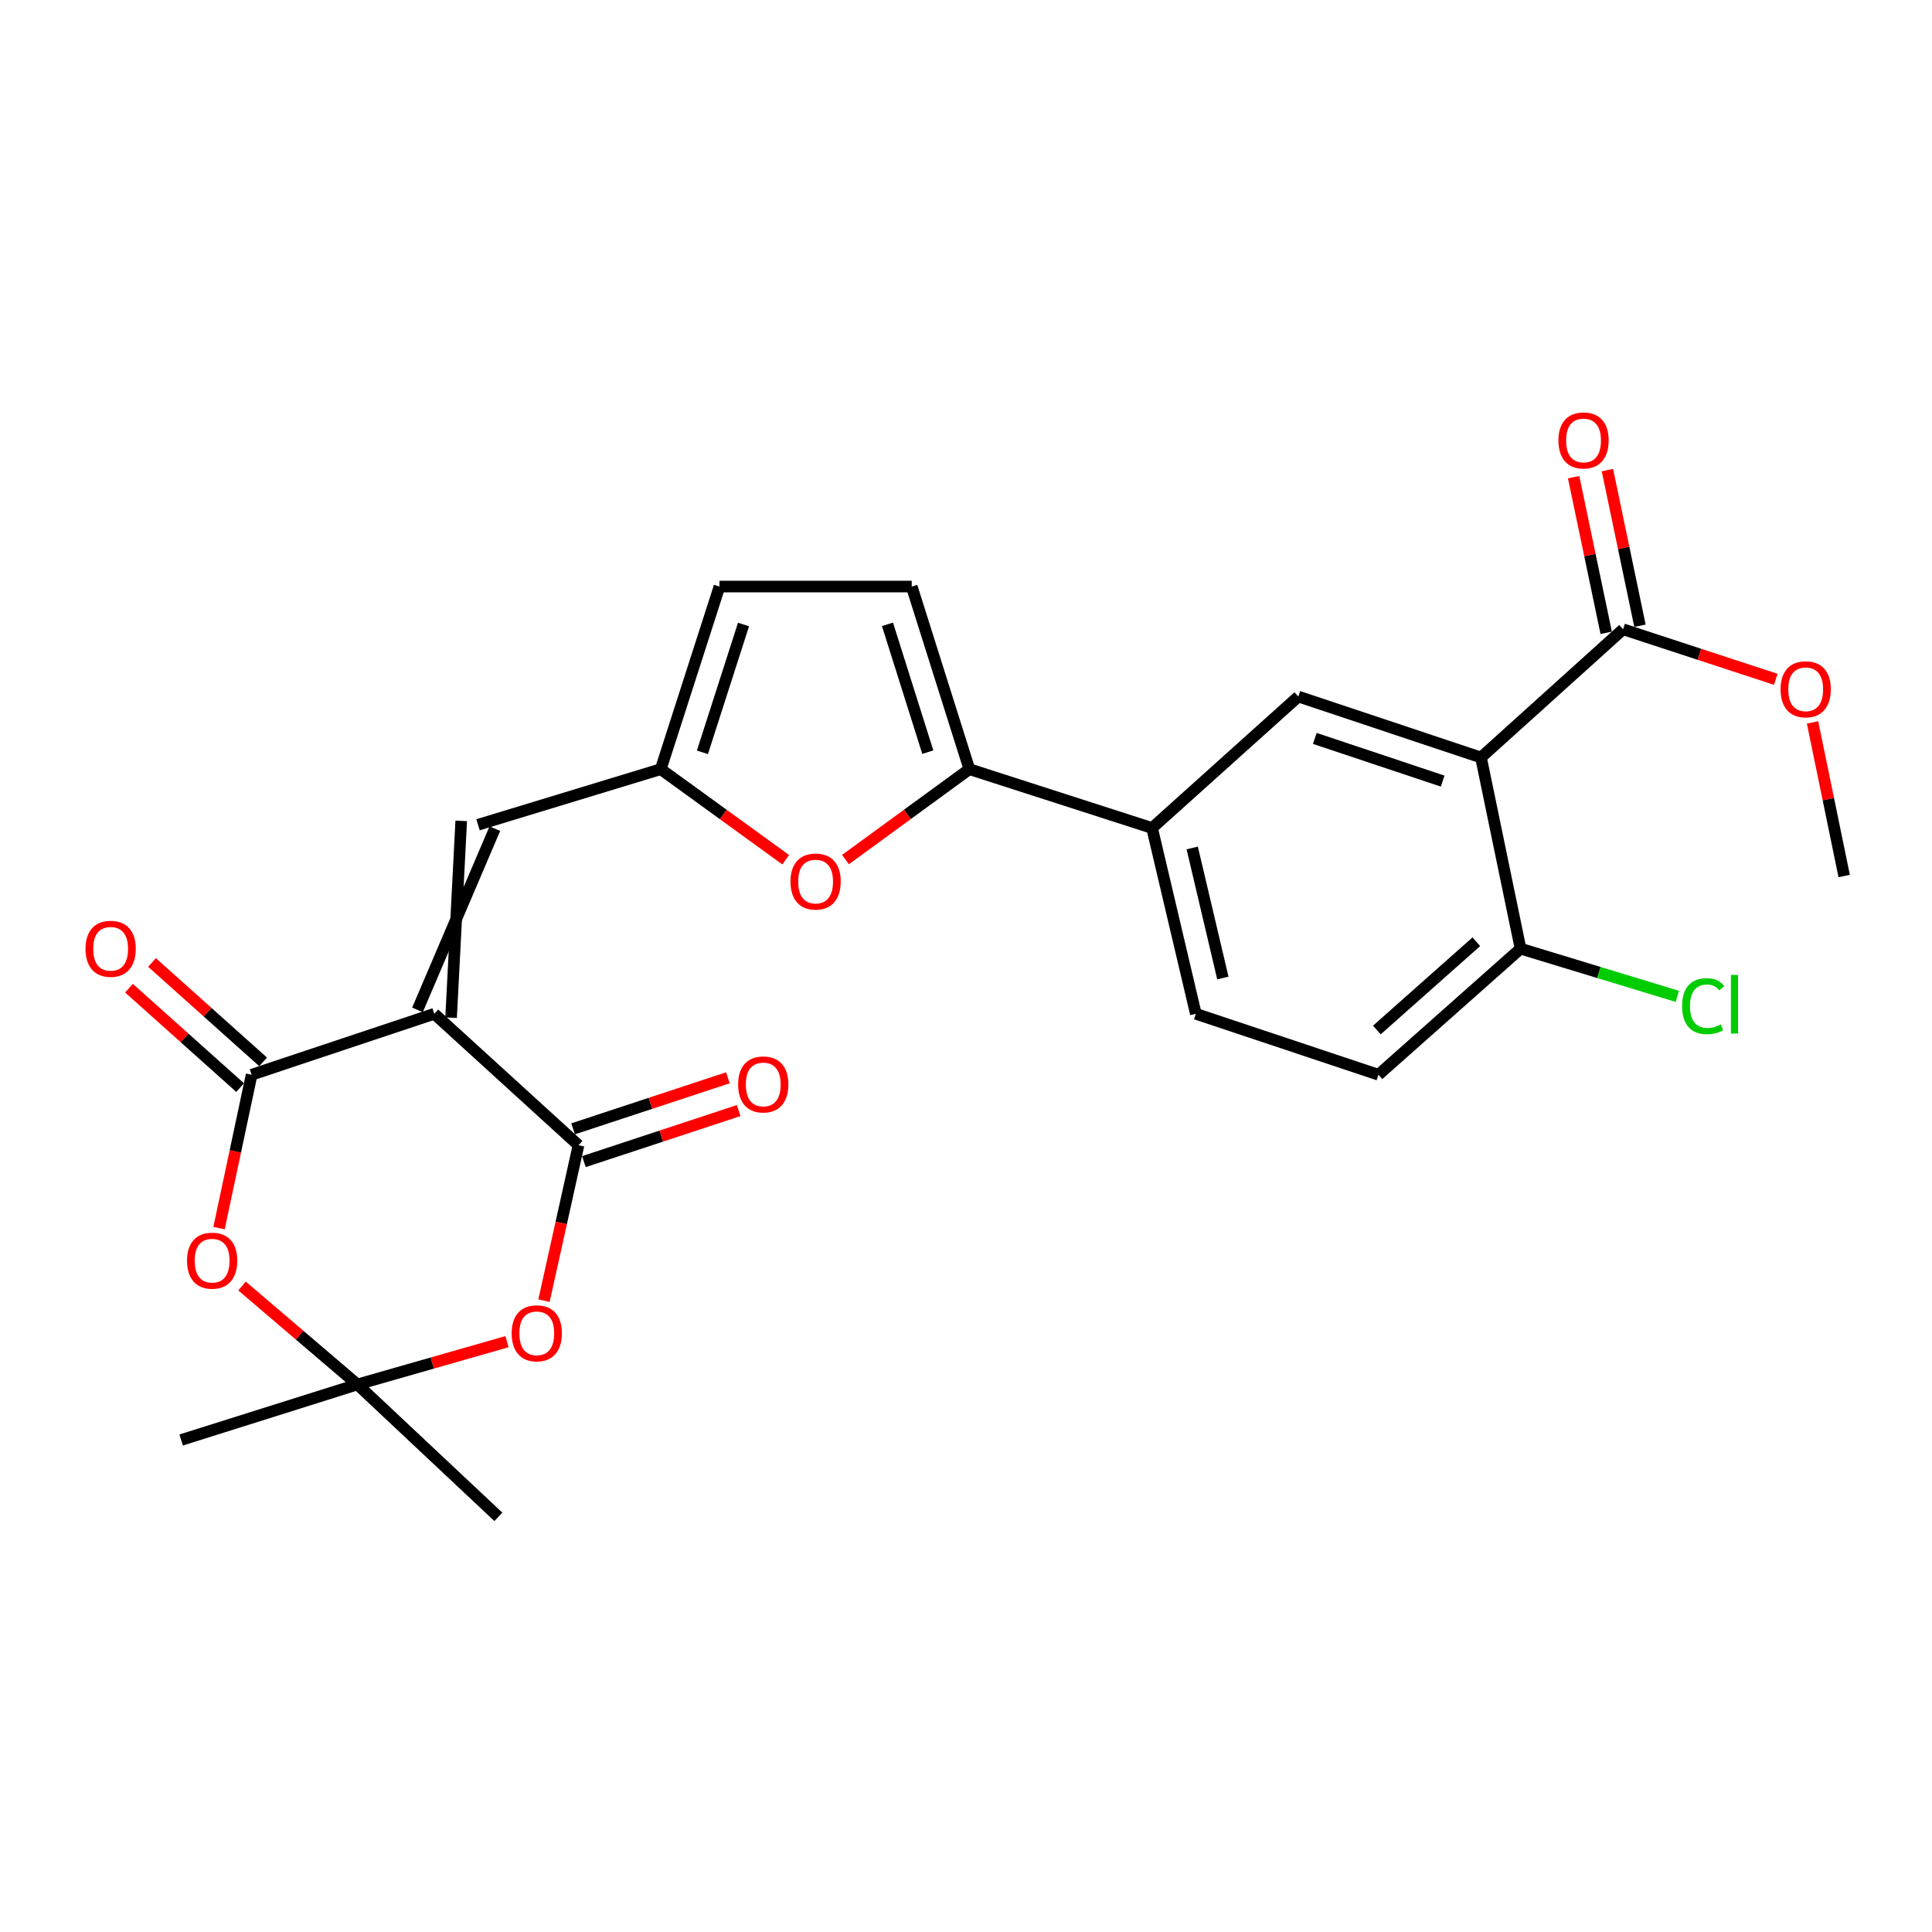 <?xml version='1.0' encoding='iso-8859-1'?>
<svg version='1.1' baseProfile='full'
              xmlns='http://www.w3.org/2000/svg'
                      xmlns:rdkit='http://www.rdkit.org/xml'
                      xmlns:xlink='http://www.w3.org/1999/xlink'
                  xml:space='preserve'
width='1000px' height='1000px' viewBox='0 0 1000 1000'>
<!-- END OF HEADER -->
<rect style='opacity:1.0;fill:#FFFFFF;stroke:none' width='1000' height='1000' x='0' y='0'> </rect>
<path class='bond-0' d='M 224.784,524.737 L 299.426,592.77' style='fill:none;fill-rule:evenodd;stroke:#000000;stroke-width:6px;stroke-linecap:butt;stroke-linejoin:miter;stroke-opacity:1' />
<path class='bond-1' d='M 224.784,524.737 L 130.246,556.283' style='fill:none;fill-rule:evenodd;stroke:#000000;stroke-width:6px;stroke-linecap:butt;stroke-linejoin:miter;stroke-opacity:1' />
<path class='bond-7' d='M 233.485,526.751 L 238.728,424.881' style='fill:none;fill-rule:evenodd;stroke:#000000;stroke-width:6px;stroke-linecap:butt;stroke-linejoin:miter;stroke-opacity:1' />
<path class='bond-7' d='M 216.083,522.723 L 256.13,428.908' style='fill:none;fill-rule:evenodd;stroke:#000000;stroke-width:6px;stroke-linecap:butt;stroke-linejoin:miter;stroke-opacity:1' />
<path class='bond-4' d='M 299.426,592.77 L 290.496,632.998' style='fill:none;fill-rule:evenodd;stroke:#000000;stroke-width:6px;stroke-linecap:butt;stroke-linejoin:miter;stroke-opacity:1' />
<path class='bond-4' d='M 290.496,632.998 L 281.565,673.227' style='fill:none;fill-rule:evenodd;stroke:#FF0000;stroke-width:6px;stroke-linecap:butt;stroke-linejoin:miter;stroke-opacity:1' />
<path class='bond-16' d='M 302.224,601.252 L 342.28,588.038' style='fill:none;fill-rule:evenodd;stroke:#000000;stroke-width:6px;stroke-linecap:butt;stroke-linejoin:miter;stroke-opacity:1' />
<path class='bond-16' d='M 342.28,588.038 L 382.336,574.825' style='fill:none;fill-rule:evenodd;stroke:#FF0000;stroke-width:6px;stroke-linecap:butt;stroke-linejoin:miter;stroke-opacity:1' />
<path class='bond-16' d='M 296.629,584.289 L 336.685,571.075' style='fill:none;fill-rule:evenodd;stroke:#000000;stroke-width:6px;stroke-linecap:butt;stroke-linejoin:miter;stroke-opacity:1' />
<path class='bond-16' d='M 336.685,571.075 L 376.741,557.862' style='fill:none;fill-rule:evenodd;stroke:#FF0000;stroke-width:6px;stroke-linecap:butt;stroke-linejoin:miter;stroke-opacity:1' />
<path class='bond-3' d='M 130.246,556.283 L 121.808,595.972' style='fill:none;fill-rule:evenodd;stroke:#000000;stroke-width:6px;stroke-linecap:butt;stroke-linejoin:miter;stroke-opacity:1' />
<path class='bond-3' d='M 121.808,595.972 L 113.371,635.661' style='fill:none;fill-rule:evenodd;stroke:#FF0000;stroke-width:6px;stroke-linecap:butt;stroke-linejoin:miter;stroke-opacity:1' />
<path class='bond-17' d='M 136.199,549.626 L 107.436,523.901' style='fill:none;fill-rule:evenodd;stroke:#000000;stroke-width:6px;stroke-linecap:butt;stroke-linejoin:miter;stroke-opacity:1' />
<path class='bond-17' d='M 107.436,523.901 L 78.672,498.176' style='fill:none;fill-rule:evenodd;stroke:#FF0000;stroke-width:6px;stroke-linecap:butt;stroke-linejoin:miter;stroke-opacity:1' />
<path class='bond-17' d='M 124.292,562.94 L 95.528,537.215' style='fill:none;fill-rule:evenodd;stroke:#000000;stroke-width:6px;stroke-linecap:butt;stroke-linejoin:miter;stroke-opacity:1' />
<path class='bond-17' d='M 95.528,537.215 L 66.765,511.49' style='fill:none;fill-rule:evenodd;stroke:#FF0000;stroke-width:6px;stroke-linecap:butt;stroke-linejoin:miter;stroke-opacity:1' />
<path class='bond-2' d='M 766.551,392.074 L 672.012,360.538' style='fill:none;fill-rule:evenodd;stroke:#000000;stroke-width:6px;stroke-linecap:butt;stroke-linejoin:miter;stroke-opacity:1' />
<path class='bond-2' d='M 746.718,404.287 L 680.541,382.212' style='fill:none;fill-rule:evenodd;stroke:#000000;stroke-width:6px;stroke-linecap:butt;stroke-linejoin:miter;stroke-opacity:1' />
<path class='bond-11' d='M 766.551,392.074 L 840.101,325.717' style='fill:none;fill-rule:evenodd;stroke:#000000;stroke-width:6px;stroke-linecap:butt;stroke-linejoin:miter;stroke-opacity:1' />
<path class='bond-28' d='M 766.551,392.074 L 787.032,491.018' style='fill:none;fill-rule:evenodd;stroke:#000000;stroke-width:6px;stroke-linecap:butt;stroke-linejoin:miter;stroke-opacity:1' />
<path class='bond-5' d='M 125.275,665.64 L 155.129,691.116' style='fill:none;fill-rule:evenodd;stroke:#FF0000;stroke-width:6px;stroke-linecap:butt;stroke-linejoin:miter;stroke-opacity:1' />
<path class='bond-5' d='M 155.129,691.116 L 184.982,716.592' style='fill:none;fill-rule:evenodd;stroke:#000000;stroke-width:6px;stroke-linecap:butt;stroke-linejoin:miter;stroke-opacity:1' />
<path class='bond-26' d='M 262.419,694.446 L 223.701,705.519' style='fill:none;fill-rule:evenodd;stroke:#FF0000;stroke-width:6px;stroke-linecap:butt;stroke-linejoin:miter;stroke-opacity:1' />
<path class='bond-26' d='M 223.701,705.519 L 184.982,716.592' style='fill:none;fill-rule:evenodd;stroke:#000000;stroke-width:6px;stroke-linecap:butt;stroke-linejoin:miter;stroke-opacity:1' />
<path class='bond-23' d='M 184.982,716.592 L 93.768,745.339' style='fill:none;fill-rule:evenodd;stroke:#000000;stroke-width:6px;stroke-linecap:butt;stroke-linejoin:miter;stroke-opacity:1' />
<path class='bond-24' d='M 184.982,716.592 L 257.957,785.121' style='fill:none;fill-rule:evenodd;stroke:#000000;stroke-width:6px;stroke-linecap:butt;stroke-linejoin:miter;stroke-opacity:1' />
<path class='bond-6' d='M 501.74,398.117 L 469.68,421.519' style='fill:none;fill-rule:evenodd;stroke:#000000;stroke-width:6px;stroke-linecap:butt;stroke-linejoin:miter;stroke-opacity:1' />
<path class='bond-6' d='M 469.68,421.519 L 437.62,444.92' style='fill:none;fill-rule:evenodd;stroke:#FF0000;stroke-width:6px;stroke-linecap:butt;stroke-linejoin:miter;stroke-opacity:1' />
<path class='bond-12' d='M 501.74,398.117 L 596.308,428.571' style='fill:none;fill-rule:evenodd;stroke:#000000;stroke-width:6px;stroke-linecap:butt;stroke-linejoin:miter;stroke-opacity:1' />
<path class='bond-27' d='M 501.74,398.117 L 471.911,303.599' style='fill:none;fill-rule:evenodd;stroke:#000000;stroke-width:6px;stroke-linecap:butt;stroke-linejoin:miter;stroke-opacity:1' />
<path class='bond-27' d='M 480.232,389.315 L 459.352,323.152' style='fill:none;fill-rule:evenodd;stroke:#000000;stroke-width:6px;stroke-linecap:butt;stroke-linejoin:miter;stroke-opacity:1' />
<path class='bond-9' d='M 247.429,426.894 L 342.007,398.117' style='fill:none;fill-rule:evenodd;stroke:#000000;stroke-width:6px;stroke-linecap:butt;stroke-linejoin:miter;stroke-opacity:1' />
<path class='bond-8' d='M 406.682,444.992 L 374.344,421.554' style='fill:none;fill-rule:evenodd;stroke:#FF0000;stroke-width:6px;stroke-linecap:butt;stroke-linejoin:miter;stroke-opacity:1' />
<path class='bond-8' d='M 374.344,421.554 L 342.007,398.117' style='fill:none;fill-rule:evenodd;stroke:#000000;stroke-width:6px;stroke-linecap:butt;stroke-linejoin:miter;stroke-opacity:1' />
<path class='bond-14' d='M 342.007,398.117 L 372.402,303.599' style='fill:none;fill-rule:evenodd;stroke:#000000;stroke-width:6px;stroke-linecap:butt;stroke-linejoin:miter;stroke-opacity:1' />
<path class='bond-14' d='M 363.57,389.407 L 384.846,323.244' style='fill:none;fill-rule:evenodd;stroke:#000000;stroke-width:6px;stroke-linecap:butt;stroke-linejoin:miter;stroke-opacity:1' />
<path class='bond-10' d='M 672.012,360.538 L 596.308,428.571' style='fill:none;fill-rule:evenodd;stroke:#000000;stroke-width:6px;stroke-linecap:butt;stroke-linejoin:miter;stroke-opacity:1' />
<path class='bond-18' d='M 848.843,323.889 L 840.417,283.607' style='fill:none;fill-rule:evenodd;stroke:#000000;stroke-width:6px;stroke-linecap:butt;stroke-linejoin:miter;stroke-opacity:1' />
<path class='bond-18' d='M 840.417,283.607 L 831.991,243.325' style='fill:none;fill-rule:evenodd;stroke:#FF0000;stroke-width:6px;stroke-linecap:butt;stroke-linejoin:miter;stroke-opacity:1' />
<path class='bond-18' d='M 831.36,327.546 L 822.934,287.264' style='fill:none;fill-rule:evenodd;stroke:#000000;stroke-width:6px;stroke-linecap:butt;stroke-linejoin:miter;stroke-opacity:1' />
<path class='bond-18' d='M 822.934,287.264 L 814.508,246.982' style='fill:none;fill-rule:evenodd;stroke:#FF0000;stroke-width:6px;stroke-linecap:butt;stroke-linejoin:miter;stroke-opacity:1' />
<path class='bond-21' d='M 840.101,325.717 L 879.617,338.665' style='fill:none;fill-rule:evenodd;stroke:#000000;stroke-width:6px;stroke-linecap:butt;stroke-linejoin:miter;stroke-opacity:1' />
<path class='bond-21' d='M 879.617,338.665 L 919.133,351.613' style='fill:none;fill-rule:evenodd;stroke:#FF0000;stroke-width:6px;stroke-linecap:butt;stroke-linejoin:miter;stroke-opacity:1' />
<path class='bond-19' d='M 596.308,428.571 L 618.963,524.737' style='fill:none;fill-rule:evenodd;stroke:#000000;stroke-width:6px;stroke-linecap:butt;stroke-linejoin:miter;stroke-opacity:1' />
<path class='bond-19' d='M 617.092,438.9 L 632.951,506.216' style='fill:none;fill-rule:evenodd;stroke:#000000;stroke-width:6px;stroke-linecap:butt;stroke-linejoin:miter;stroke-opacity:1' />
<path class='bond-13' d='M 471.911,303.599 L 372.402,303.599' style='fill:none;fill-rule:evenodd;stroke:#000000;stroke-width:6px;stroke-linecap:butt;stroke-linejoin:miter;stroke-opacity:1' />
<path class='bond-15' d='M 787.032,491.018 L 713.481,556.283' style='fill:none;fill-rule:evenodd;stroke:#000000;stroke-width:6px;stroke-linecap:butt;stroke-linejoin:miter;stroke-opacity:1' />
<path class='bond-15' d='M 764.144,487.447 L 712.659,533.133' style='fill:none;fill-rule:evenodd;stroke:#000000;stroke-width:6px;stroke-linecap:butt;stroke-linejoin:miter;stroke-opacity:1' />
<path class='bond-22' d='M 787.032,491.018 L 827.606,503.369' style='fill:none;fill-rule:evenodd;stroke:#000000;stroke-width:6px;stroke-linecap:butt;stroke-linejoin:miter;stroke-opacity:1' />
<path class='bond-22' d='M 827.606,503.369 L 868.18,515.719' style='fill:none;fill-rule:evenodd;stroke:#00CC00;stroke-width:6px;stroke-linecap:butt;stroke-linejoin:miter;stroke-opacity:1' />
<path class='bond-20' d='M 618.963,524.737 L 713.481,556.283' style='fill:none;fill-rule:evenodd;stroke:#000000;stroke-width:6px;stroke-linecap:butt;stroke-linejoin:miter;stroke-opacity:1' />
<path class='bond-25' d='M 938.168,373.917 L 946.357,413.673' style='fill:none;fill-rule:evenodd;stroke:#FF0000;stroke-width:6px;stroke-linecap:butt;stroke-linejoin:miter;stroke-opacity:1' />
<path class='bond-25' d='M 946.357,413.673 L 954.545,453.429' style='fill:none;fill-rule:evenodd;stroke:#000000;stroke-width:6px;stroke-linecap:butt;stroke-linejoin:miter;stroke-opacity:1' />
<path  class='atom-4' d='M 96.804 652.518
Q 96.804 645.718, 100.164 641.918
Q 103.524 638.118, 109.804 638.118
Q 116.084 638.118, 119.444 641.918
Q 122.804 645.718, 122.804 652.518
Q 122.804 659.398, 119.404 663.318
Q 116.004 667.198, 109.804 667.198
Q 103.564 667.198, 100.164 663.318
Q 96.804 659.438, 96.804 652.518
M 109.804 663.998
Q 114.124 663.998, 116.444 661.118
Q 118.804 658.198, 118.804 652.518
Q 118.804 646.958, 116.444 644.158
Q 114.124 641.318, 109.804 641.318
Q 105.484 641.318, 103.124 644.118
Q 100.804 646.918, 100.804 652.518
Q 100.804 658.238, 103.124 661.118
Q 105.484 663.998, 109.804 663.998
' fill='#FF0000'/>
<path  class='atom-5' d='M 264.834 690.117
Q 264.834 683.317, 268.194 679.517
Q 271.554 675.717, 277.834 675.717
Q 284.114 675.717, 287.474 679.517
Q 290.834 683.317, 290.834 690.117
Q 290.834 696.997, 287.434 700.917
Q 284.034 704.797, 277.834 704.797
Q 271.594 704.797, 268.194 700.917
Q 264.834 697.037, 264.834 690.117
M 277.834 701.597
Q 282.154 701.597, 284.474 698.717
Q 286.834 695.797, 286.834 690.117
Q 286.834 684.557, 284.474 681.757
Q 282.154 678.917, 277.834 678.917
Q 273.514 678.917, 271.154 681.717
Q 268.834 684.517, 268.834 690.117
Q 268.834 695.837, 271.154 698.717
Q 273.514 701.597, 277.834 701.597
' fill='#FF0000'/>
<path  class='atom-9' d='M 409.156 456.287
Q 409.156 449.487, 412.516 445.687
Q 415.876 441.887, 422.156 441.887
Q 428.436 441.887, 431.796 445.687
Q 435.156 449.487, 435.156 456.287
Q 435.156 463.167, 431.756 467.087
Q 428.356 470.967, 422.156 470.967
Q 415.916 470.967, 412.516 467.087
Q 409.156 463.207, 409.156 456.287
M 422.156 467.767
Q 426.476 467.767, 428.796 464.887
Q 431.156 461.967, 431.156 456.287
Q 431.156 450.727, 428.796 447.927
Q 426.476 445.087, 422.156 445.087
Q 417.836 445.087, 415.476 447.887
Q 413.156 450.687, 413.156 456.287
Q 413.156 462.007, 415.476 464.887
Q 417.836 467.767, 422.156 467.767
' fill='#FF0000'/>
<path  class='atom-17' d='M 382.056 561.304
Q 382.056 554.504, 385.416 550.704
Q 388.776 546.904, 395.056 546.904
Q 401.336 546.904, 404.696 550.704
Q 408.056 554.504, 408.056 561.304
Q 408.056 568.184, 404.656 572.104
Q 401.256 575.984, 395.056 575.984
Q 388.816 575.984, 385.416 572.104
Q 382.056 568.224, 382.056 561.304
M 395.056 572.784
Q 399.376 572.784, 401.696 569.904
Q 404.056 566.984, 404.056 561.304
Q 404.056 555.744, 401.696 552.944
Q 399.376 550.104, 395.056 550.104
Q 390.736 550.104, 388.376 552.904
Q 386.056 555.704, 386.056 561.304
Q 386.056 567.024, 388.376 569.904
Q 390.736 572.784, 395.056 572.784
' fill='#FF0000'/>
<path  class='atom-18' d='M 44.271 491.098
Q 44.271 484.298, 47.631 480.498
Q 50.991 476.698, 57.271 476.698
Q 63.551 476.698, 66.911 480.498
Q 70.271 484.298, 70.271 491.098
Q 70.271 497.978, 66.871 501.898
Q 63.471 505.778, 57.271 505.778
Q 51.031 505.778, 47.631 501.898
Q 44.271 498.018, 44.271 491.098
M 57.271 502.578
Q 61.591 502.578, 63.911 499.698
Q 66.271 496.778, 66.271 491.098
Q 66.271 485.538, 63.911 482.738
Q 61.591 479.898, 57.271 479.898
Q 52.951 479.898, 50.591 482.698
Q 48.271 485.498, 48.271 491.098
Q 48.271 496.818, 50.591 499.698
Q 52.951 502.578, 57.271 502.578
' fill='#FF0000'/>
<path  class='atom-19' d='M 806.64 227.975
Q 806.64 221.175, 810 217.375
Q 813.36 213.575, 819.64 213.575
Q 825.92 213.575, 829.28 217.375
Q 832.64 221.175, 832.64 227.975
Q 832.64 234.855, 829.24 238.775
Q 825.84 242.655, 819.64 242.655
Q 813.4 242.655, 810 238.775
Q 806.64 234.895, 806.64 227.975
M 819.64 239.455
Q 823.96 239.455, 826.28 236.575
Q 828.64 233.655, 828.64 227.975
Q 828.64 222.415, 826.28 219.615
Q 823.96 216.775, 819.64 216.775
Q 815.32 216.775, 812.96 219.575
Q 810.64 222.375, 810.64 227.975
Q 810.64 233.695, 812.96 236.575
Q 815.32 239.455, 819.64 239.455
' fill='#FF0000'/>
<path  class='atom-22' d='M 921.62 356.768
Q 921.62 349.968, 924.98 346.168
Q 928.34 342.368, 934.62 342.368
Q 940.9 342.368, 944.26 346.168
Q 947.62 349.968, 947.62 356.768
Q 947.62 363.648, 944.22 367.568
Q 940.82 371.448, 934.62 371.448
Q 928.38 371.448, 924.98 367.568
Q 921.62 363.688, 921.62 356.768
M 934.62 368.248
Q 938.94 368.248, 941.26 365.368
Q 943.62 362.448, 943.62 356.768
Q 943.62 351.208, 941.26 348.408
Q 938.94 345.568, 934.62 345.568
Q 930.3 345.568, 927.94 348.368
Q 925.62 351.168, 925.62 356.768
Q 925.62 362.488, 927.94 365.368
Q 930.3 368.248, 934.62 368.248
' fill='#FF0000'/>
<path  class='atom-23' d='M 870.65 520.775
Q 870.65 513.735, 873.93 510.055
Q 877.25 506.335, 883.53 506.335
Q 889.37 506.335, 892.49 510.455
L 889.85 512.615
Q 887.57 509.615, 883.53 509.615
Q 879.25 509.615, 876.97 512.495
Q 874.73 515.335, 874.73 520.775
Q 874.73 526.375, 877.05 529.255
Q 879.41 532.135, 883.97 532.135
Q 887.09 532.135, 890.73 530.255
L 891.85 533.255
Q 890.37 534.215, 888.13 534.775
Q 885.89 535.335, 883.41 535.335
Q 877.25 535.335, 873.93 531.575
Q 870.65 527.815, 870.65 520.775
' fill='#00CC00'/>
<path  class='atom-23' d='M 895.93 504.615
L 899.61 504.615
L 899.61 534.975
L 895.93 534.975
L 895.93 504.615
' fill='#00CC00'/>
</svg>
